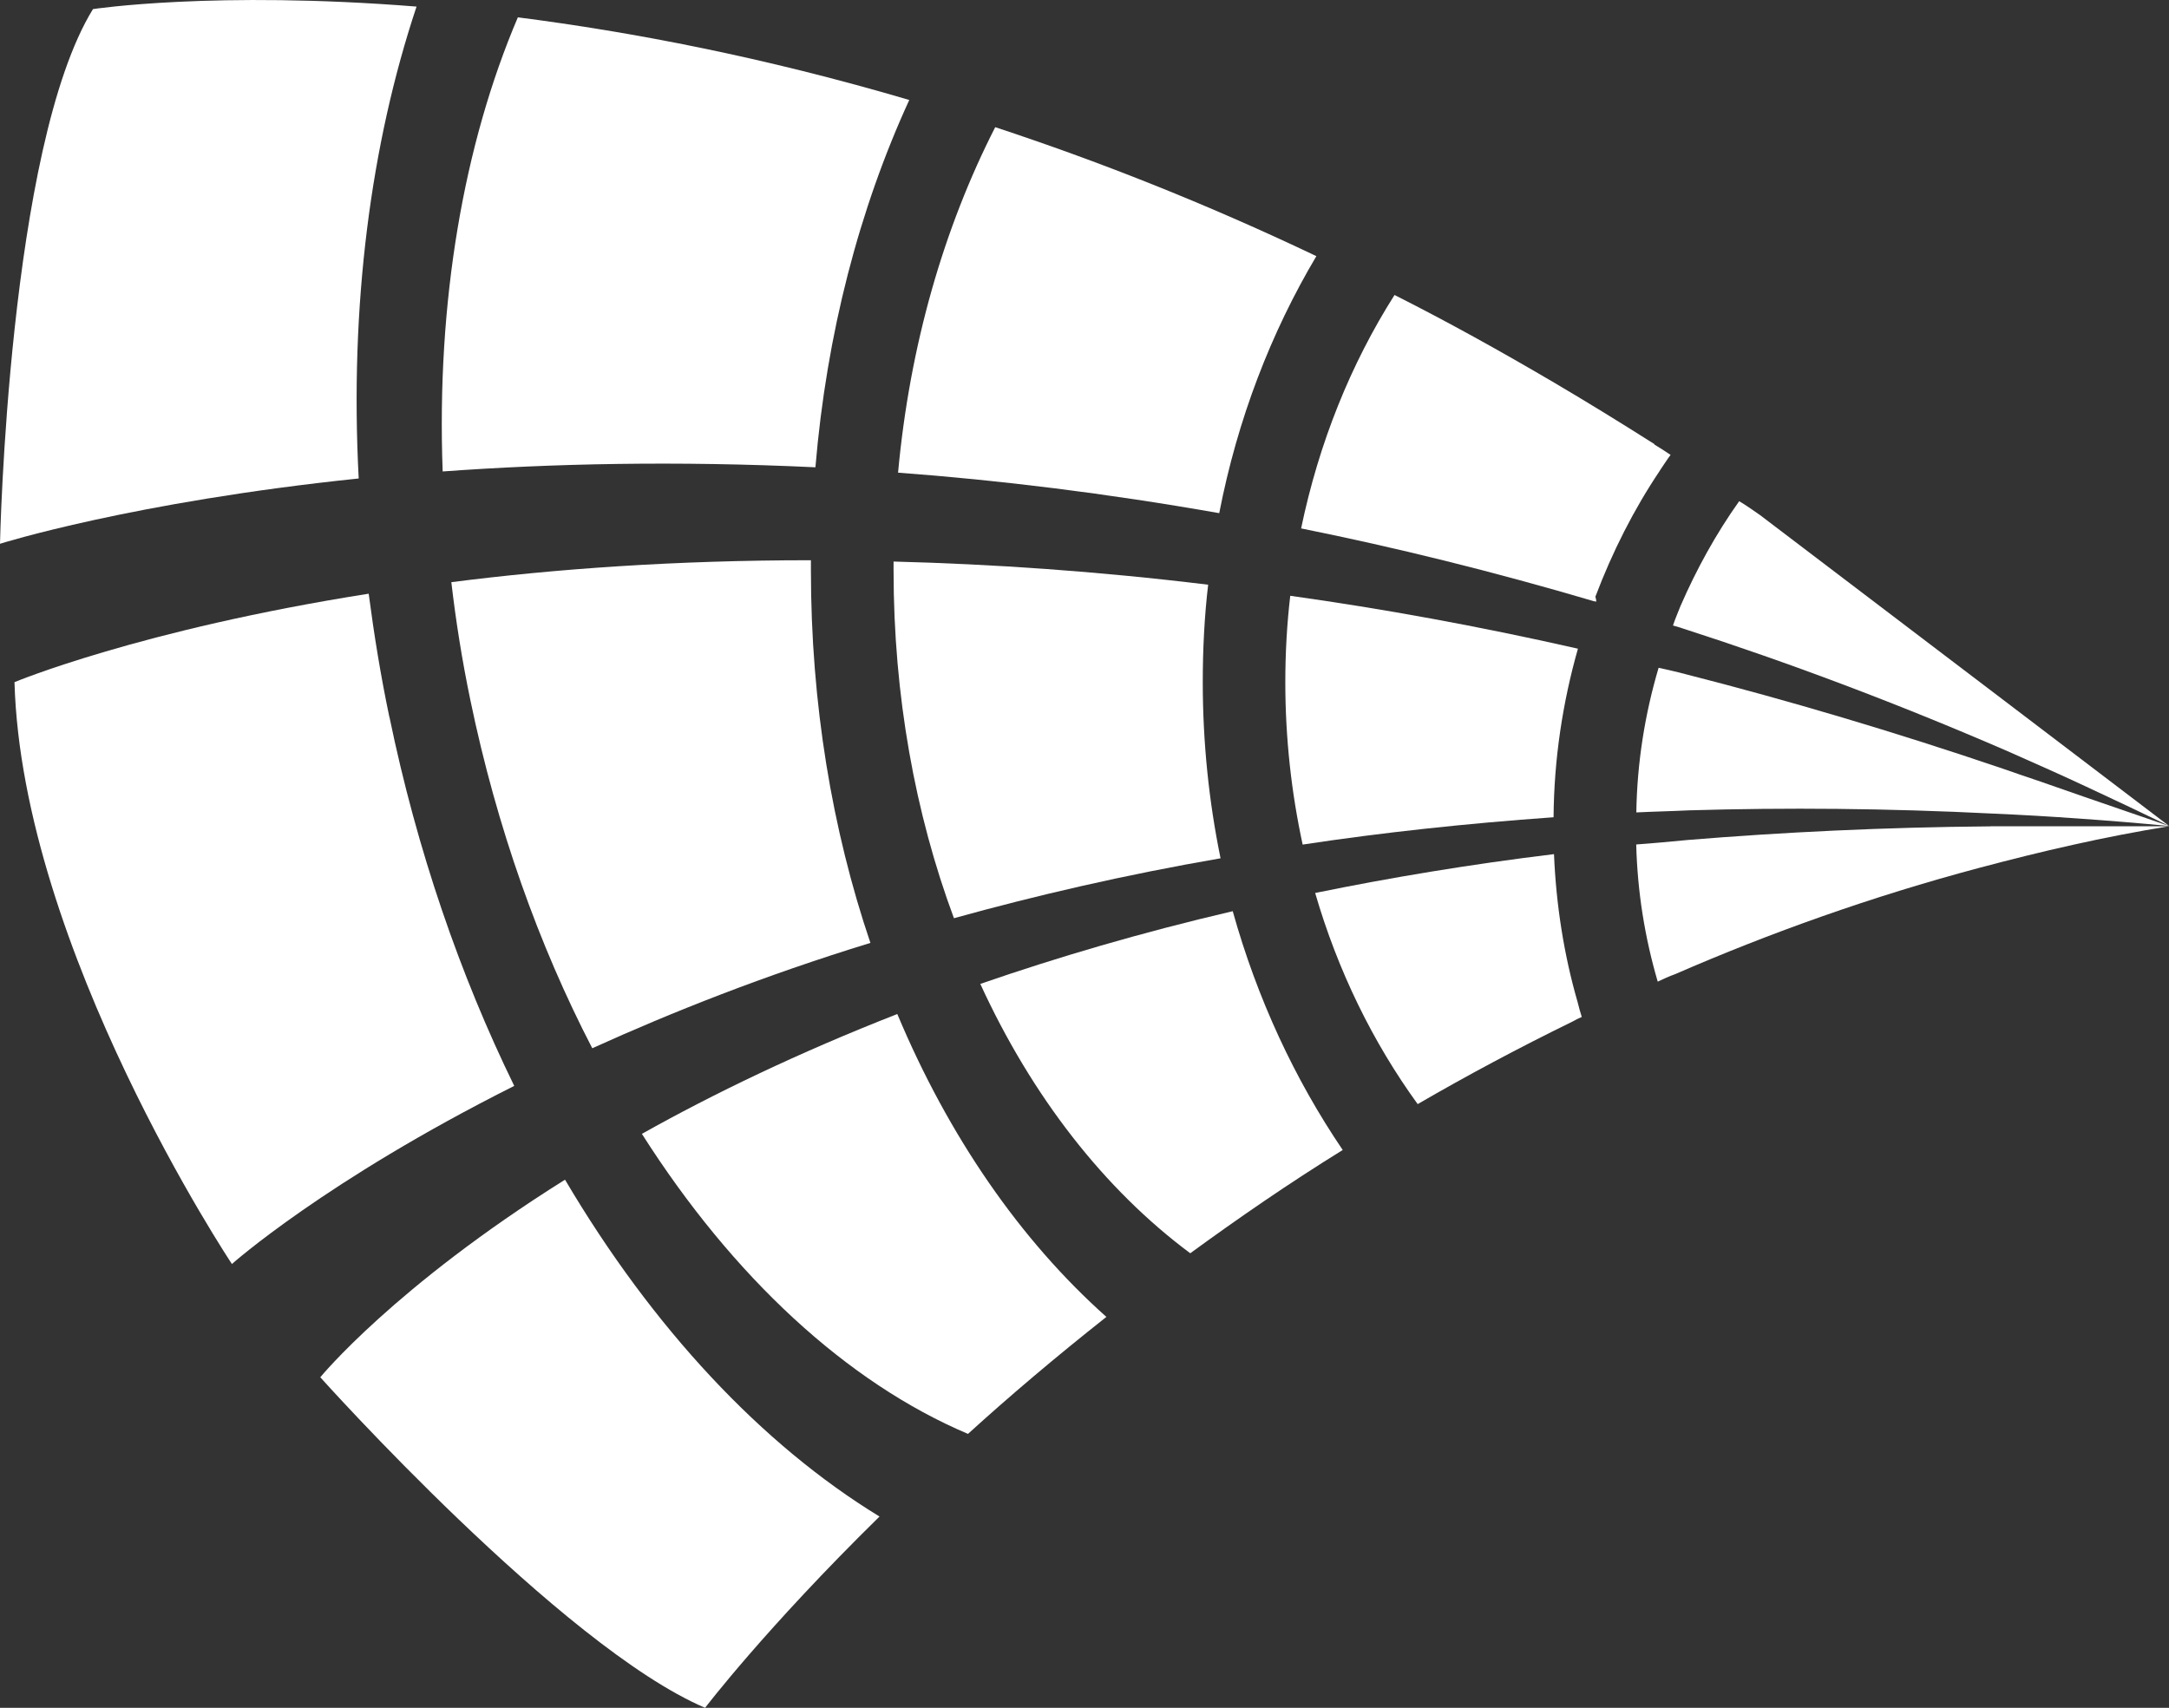 <svg xmlns="http://www.w3.org/2000/svg" id="Capa_2" data-name="Capa 2" viewBox="0 0 197.61 155.62"><rect x="0" y="0" width="197.61" height="155.62" fill="#333333" stroke="none"/><defs><style>      .cls-1 {        fill: #fff;        stroke-width: 0px;      }    </style></defs><path class="cls-1" d="M37.95.6c-18.41-1.47-29.48.23-29.48.23C.75,13.36,0,49.55,0,49.55c0,0,12.01-3.8,32.68-5.95-.83-15.74,1.09-30.46,5.27-43Z"></path><path class="cls-1" d="M74.29,42.58c1.02-12.16,3.99-23.53,8.55-33.47-13.29-3.92-25.34-6.21-35.66-7.53-4.93,11.56-7.42,25.91-6.85,41.38,9.87-.72,21.27-.98,33.96-.38Z"></path><path class="cls-1" d="M111.08,46.76c1.66-8.55,4.71-16.45,8.85-23.42-10.2-4.86-19.99-8.7-29.26-11.75-4.67,9.15-7.79,19.88-8.85,31.48,9.19.68,18.98,1.88,29.26,3.69Z"></path><path class="cls-1" d="M182.81,68.41c2.37,1.05,4.78,2.11,7.19,3.24,2.52,1.17,5.05,2.37,7.61,3.61l-7.27-5.53-6.93-5.27-23.04-17.51c-.64-.45-1.28-.9-1.92-1.28-2.11,2.97-3.88,6.18-5.35,9.56-.23.6-.49,1.17-.68,1.77.3.08.56.15.87.26,9.6,3.09,19.43,6.78,29.52,11.15Z"></path><path class="cls-1" d="M35.47,65.32c-.79-3.77-1.39-7.49-1.88-11.22C12.76,57.38,1.32,62.16,1.32,62.16c.68,24.29,19.81,53.02,19.81,53.02,0,0,8.47-7.57,25.72-16.23-4.93-10.09-8.85-21.43-11.37-33.62Z"></path><path class="cls-1" d="M41.12,53.05c.41,3.54.98,7.12,1.73,10.73,2.41,11.63,6.25,22.37,11.11,31.74,7.23-3.28,15.66-6.63,25.34-9.6-3.5-10.32-5.42-21.84-5.42-33.93v-.94c-12.35,0-23.35.79-32.76,2Z"></path><path class="cls-1" d="M81.41,51.17v.83c0,11.37,1.96,22.14,5.5,31.67,7.46-2.07,15.55-3.95,24.29-5.46-1.05-5.12-1.62-10.51-1.62-16.04,0-3.01.15-5.99.49-8.89-10.17-1.24-19.73-1.88-28.65-2.11Z"></path><path class="cls-1" d="M141.54,74.47c.04-5.31.83-10.47,2.22-15.36-9.11-2.07-17.85-3.65-26.21-4.82-.3,2.56-.45,5.2-.45,7.87,0,5.12.56,10.09,1.58,14.8,7.19-1.09,14.84-1.92,22.86-2.49Z"></path><path class="cls-1" d="M51.47,107.5c-15.55,9.75-22.29,18-22.29,18,0,0,21.99,24.55,35.06,30.12,0,0,5.5-7.23,15.89-17.43-10.73-6.55-20.67-17.17-28.65-30.69Z"></path><path class="cls-1" d="M81.75,92.4c-9.04,3.54-16.76,7.27-23.27,10.92,8.28,13.03,18.68,22.67,29.71,27.34,3.77-3.43,7.98-7,12.61-10.66-7.83-6.97-14.38-16.45-19.05-27.6Z"></path><path class="cls-1" d="M89.31,89.65c4.71,10.28,11.33,18.75,19.13,24.55,4.33-3.16,8.96-6.36,13.89-9.41-4.37-6.44-7.79-13.78-10.02-21.76-8.4,1.96-16.04,4.22-23.01,6.63Z"></path><path class="cls-1" d="M141.58,77.83c-7.72.94-14.95,2.15-21.76,3.54,2.07,7.12,5.27,13.63,9.34,19.24,4.48-2.6,9.19-5.12,14.12-7.53.26-.15.56-.3.83-.41-.15-.45-.26-.9-.38-1.36-1.24-4.29-1.96-8.85-2.15-13.48Z"></path><path class="cls-1" d="M185.52,71.09c-1.02-.34-2-.68-2.97-1.02-9.98-3.39-19.62-6.25-28.92-8.62-.83-.23-1.69-.41-2.52-.6-1.24,4.18-1.96,8.62-2.03,13.18,1.58-.08,3.2-.11,4.82-.19,8.81-.26,18.04-.19,27.75.3,2.52.11,5.12.26,7.76.45,2.71.19,5.42.41,8.21.68l-7.76-2.67-4.33-1.51Z"></path><path class="cls-1" d="M181.34,75.3c-9.71.08-18.9.53-27.56,1.24-1.58.15-3.16.3-4.71.41.11,4.33.79,8.51,1.96,12.5.53-.26,1.05-.49,1.58-.68,8.66-3.77,17.92-7.08,27.68-9.68,2.82-.75,5.69-1.47,8.58-2.11,2.86-.64,5.8-1.21,8.74-1.69h-16.27Z"></path><path class="cls-1" d="M151.22,42.88c.34-.49.64-.98.98-1.43-.49-.34-.98-.64-1.47-.94v-.04c-3.09-1.96-6.14-3.84-9.15-5.61-4.93-2.9-9.75-5.57-14.53-7.98-3.99,6.29-6.89,13.48-8.51,21.27,8.59,1.73,17.47,3.92,26.66,6.63.07,0,.15.04.23.04,0-.15-.04-.3-.08-.45,1.54-4.07,3.5-7.95,5.87-11.48Z"></path></svg>